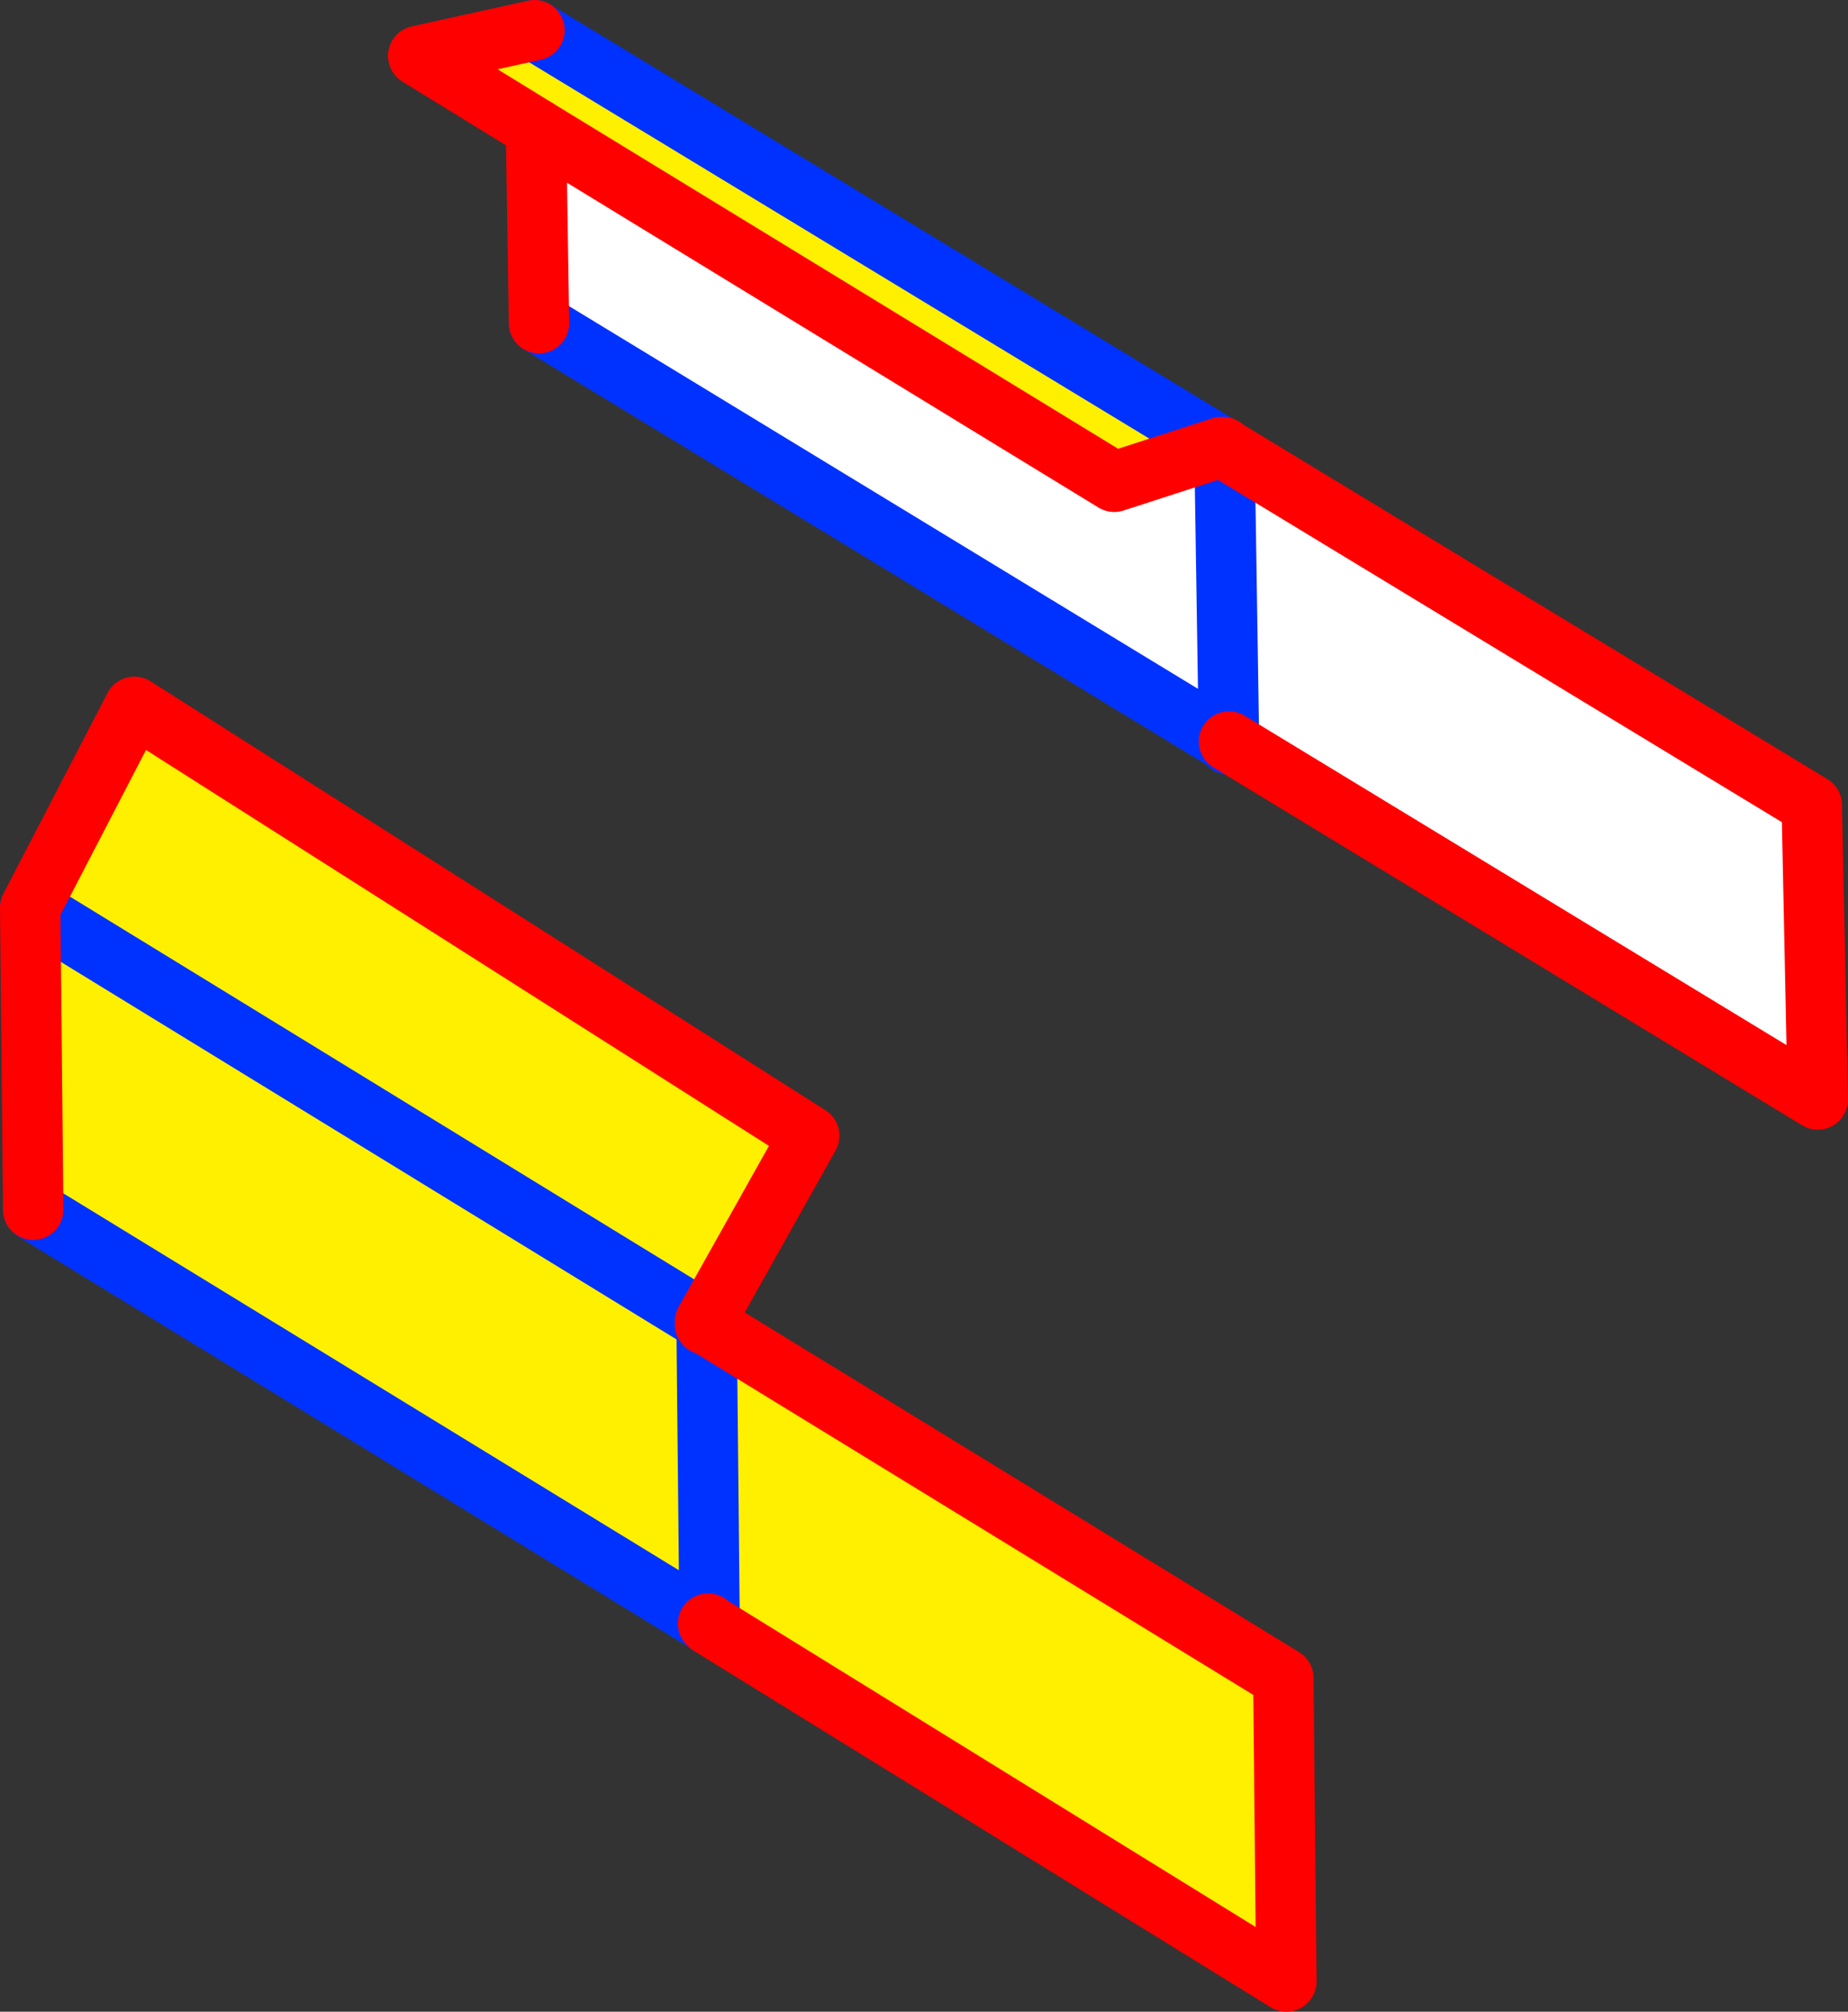 <?xml version="1.0" encoding="UTF-8" standalone="no"?>
<svg xmlns:xlink="http://www.w3.org/1999/xlink" height="66.6px" width="61.2px" xmlns="http://www.w3.org/2000/svg">
  <rect width="100%" height="100%" fill="#333333" stroke="none"/>
  <g transform="matrix(1.0, 0.0, 0.0, 1.0, -362.65, -262.1)">
    <path d="M403.1 276.9 L403.15 276.9 403.2 276.95 422.65 288.75 422.85 298.5 403.35 286.65 403.35 286.7 380.5 272.8 380.4 266.35 399.55 278.05 403.1 276.9 M403.2 276.95 L403.35 286.65 403.2 276.95" fill="#ffffff" fill-rule="evenodd" stroke="none"/>
    <path d="M380.4 266.35 L376.5 263.95 380.35 263.1 403.1 276.9 399.55 278.05 380.4 266.35 M363.65 292.15 L367.1 285.5 389.45 299.7 386.0 305.85 363.65 292.15 386.0 305.85 386.0 305.95 386.05 305.95 405.15 317.65 405.25 327.7 386.15 315.9 386.15 315.85 386.1 315.85 363.8 302.2 363.75 302.15 363.65 292.15 M386.15 315.85 L386.05 305.95 386.15 315.85" fill="#fff000" fill-rule="evenodd" stroke="none"/>
    <path d="M380.35 263.1 L403.1 276.9 M403.35 286.65 L403.35 286.75 403.35 286.7 380.5 272.8 M403.35 286.65 L403.2 276.95 M363.65 292.15 L386.0 305.85 386.05 305.85 386.05 305.95 386.15 315.85 386.15 315.9 M386.1 315.85 L363.8 302.2 363.75 302.15" fill="none" stroke="#0032ff" stroke-linecap="round" stroke-linejoin="round" stroke-width="2.0"/>
    <path d="M380.4 266.35 L376.5 263.95 380.35 263.1 M403.1 276.9 L403.15 276.9 403.2 276.95 422.65 288.75 422.85 298.5 403.35 286.65 M380.4 266.35 L399.55 278.05 403.1 276.9 M386.0 305.85 L389.45 299.7 367.1 285.5 363.65 292.15 363.75 302.15 M386.05 305.95 L405.15 317.65 405.25 327.7 386.15 315.9 386.1 315.85 M386.0 305.85 L386.0 305.95 386.05 305.95" fill="none" stroke="#ff0000" stroke-linecap="round" stroke-linejoin="round" stroke-width="2.0"/>
    <path d="M380.5 272.8 L380.4 266.35" fill="none" stroke="#ff0000" stroke-linecap="round" stroke-linejoin="round" stroke-width="2.0"/>
  </g>
</svg>
